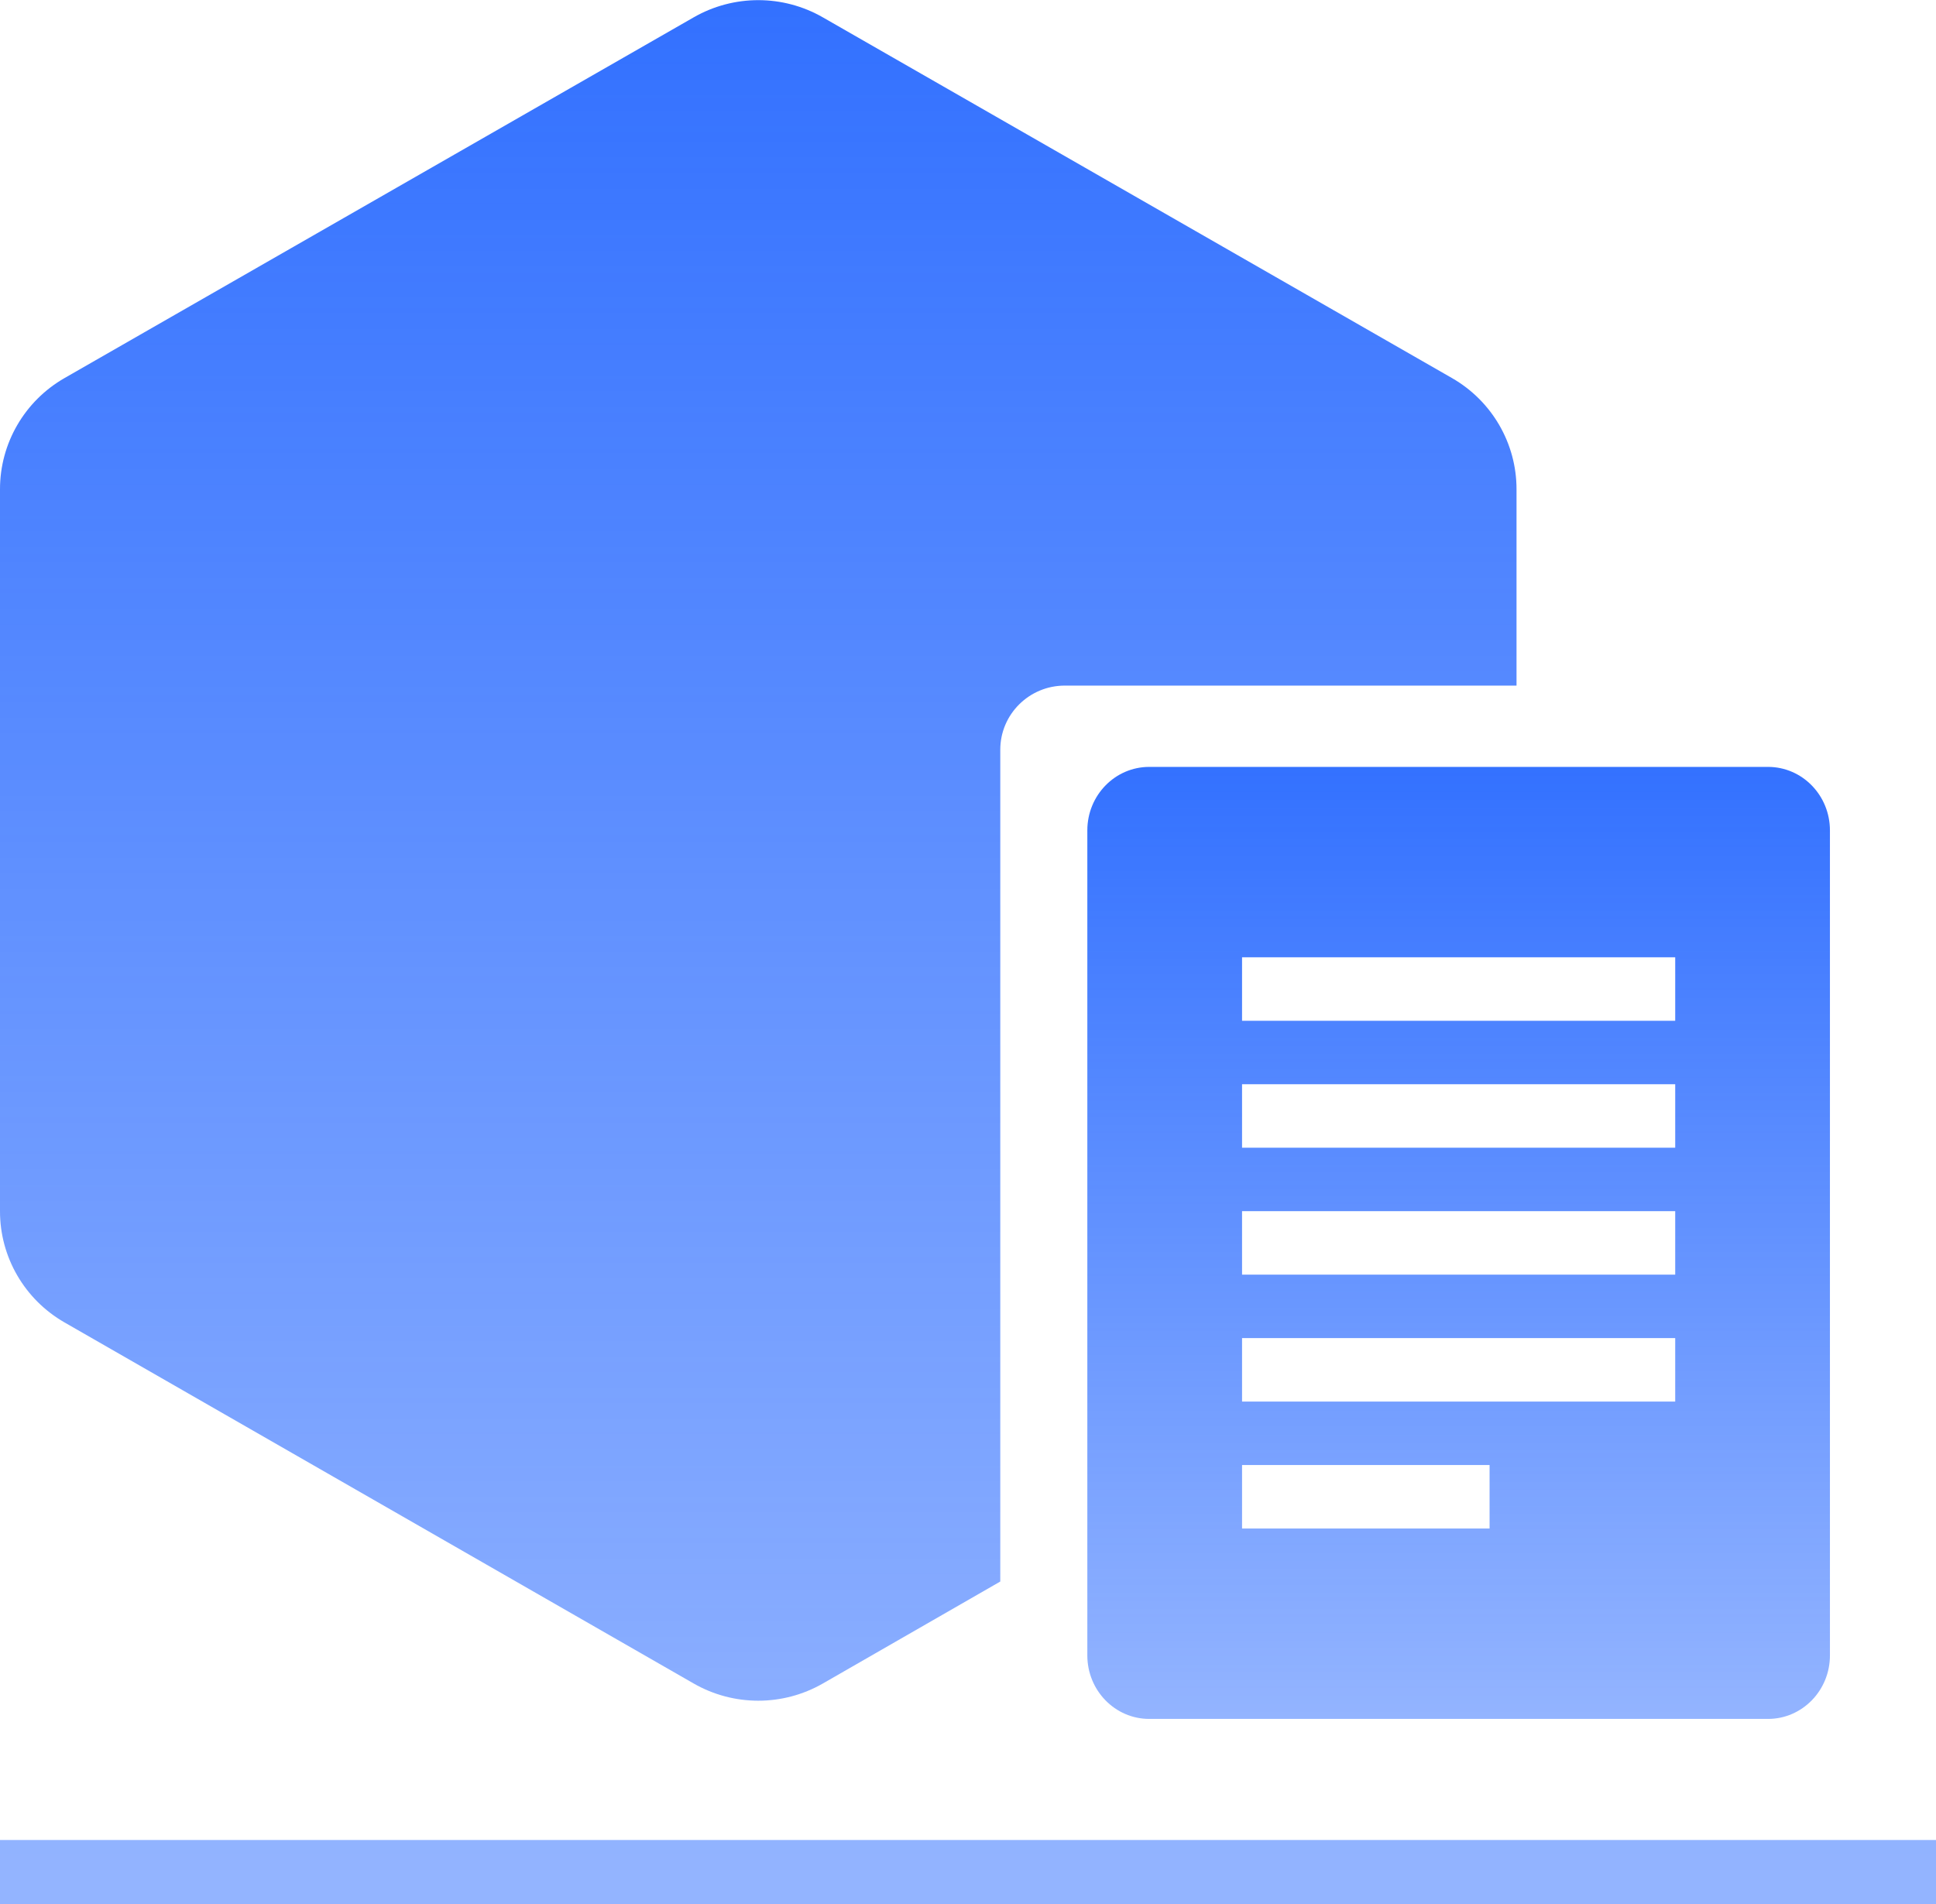 <svg xmlns="http://www.w3.org/2000/svg" xmlns:xlink="http://www.w3.org/1999/xlink" fill="none" version="1.1" width="61" height="60.004" viewBox="0 0 61 60.004"><defs><linearGradient x1="0.5" y1="0" x2="0.5" y2="1" id="master_svg0_115_17187"><stop offset="0%" stop-color="#3371FF" stop-opacity="1"/><stop offset="99.286%" stop-color="#3371FF" stop-opacity="0.53"/></linearGradient><linearGradient x1="0.5" y1="0" x2="0.5" y2="1" id="master_svg1_115_17187"><stop offset="0%" stop-color="#3371FF" stop-opacity="1"/><stop offset="99.286%" stop-color="#3371FF" stop-opacity="0.53"/></linearGradient></defs><g><g><path d="M0,57.983L61,57.983L61,60.004L0,60.004L0,57.983ZM2.033,41.673L21.858,53.052C23.117,53.774,24.667,53.774,25.925,53.052L31.517,49.838L31.517,23.626C31.517,22.51,32.427,21.605,33.55,21.605L47.783,21.605L47.783,15.42C47.785,13.974,47.01,12.637,45.75,11.914L25.925,0.546C24.667,-0.176,23.117,-0.176,21.858,0.546L2.033,11.914C0.773,12.637,-0.002,13.974,0,15.42L0,38.167C-0.002,39.613,0.773,40.95,2.033,41.673Z" fill="url(#master_svg0_115_17187)" fill-opacity="1"/></g><g><path d="M34.26,26.167L34.26,52.167C34.26,53.271,35.133,54.167,36.21,54.167L55.708,54.167C56.785,54.167,57.658,53.271,57.658,52.167L57.658,26.167C57.658,25.062,56.785,24.167,55.708,24.167L36.21,24.167C35.133,24.167,34.26,25.062,34.26,26.167ZM39.135,30.167L52.783,30.167L52.783,32.167L39.135,32.167L39.135,30.167ZM39.135,34.167L52.783,34.167L52.783,36.167L39.135,36.167L39.135,34.167ZM39.135,38.167L52.783,38.167L52.783,40.167L39.135,40.167L39.135,38.167ZM39.135,42.167L52.783,42.167L52.783,44.167L39.135,44.167L39.135,42.167ZM39.135,46.167L46.934,46.167L46.934,48.167L39.135,48.167L39.135,46.167Z" fill="url(#master_svg1_115_17187)" fill-opacity="1"/></g></g></svg>
